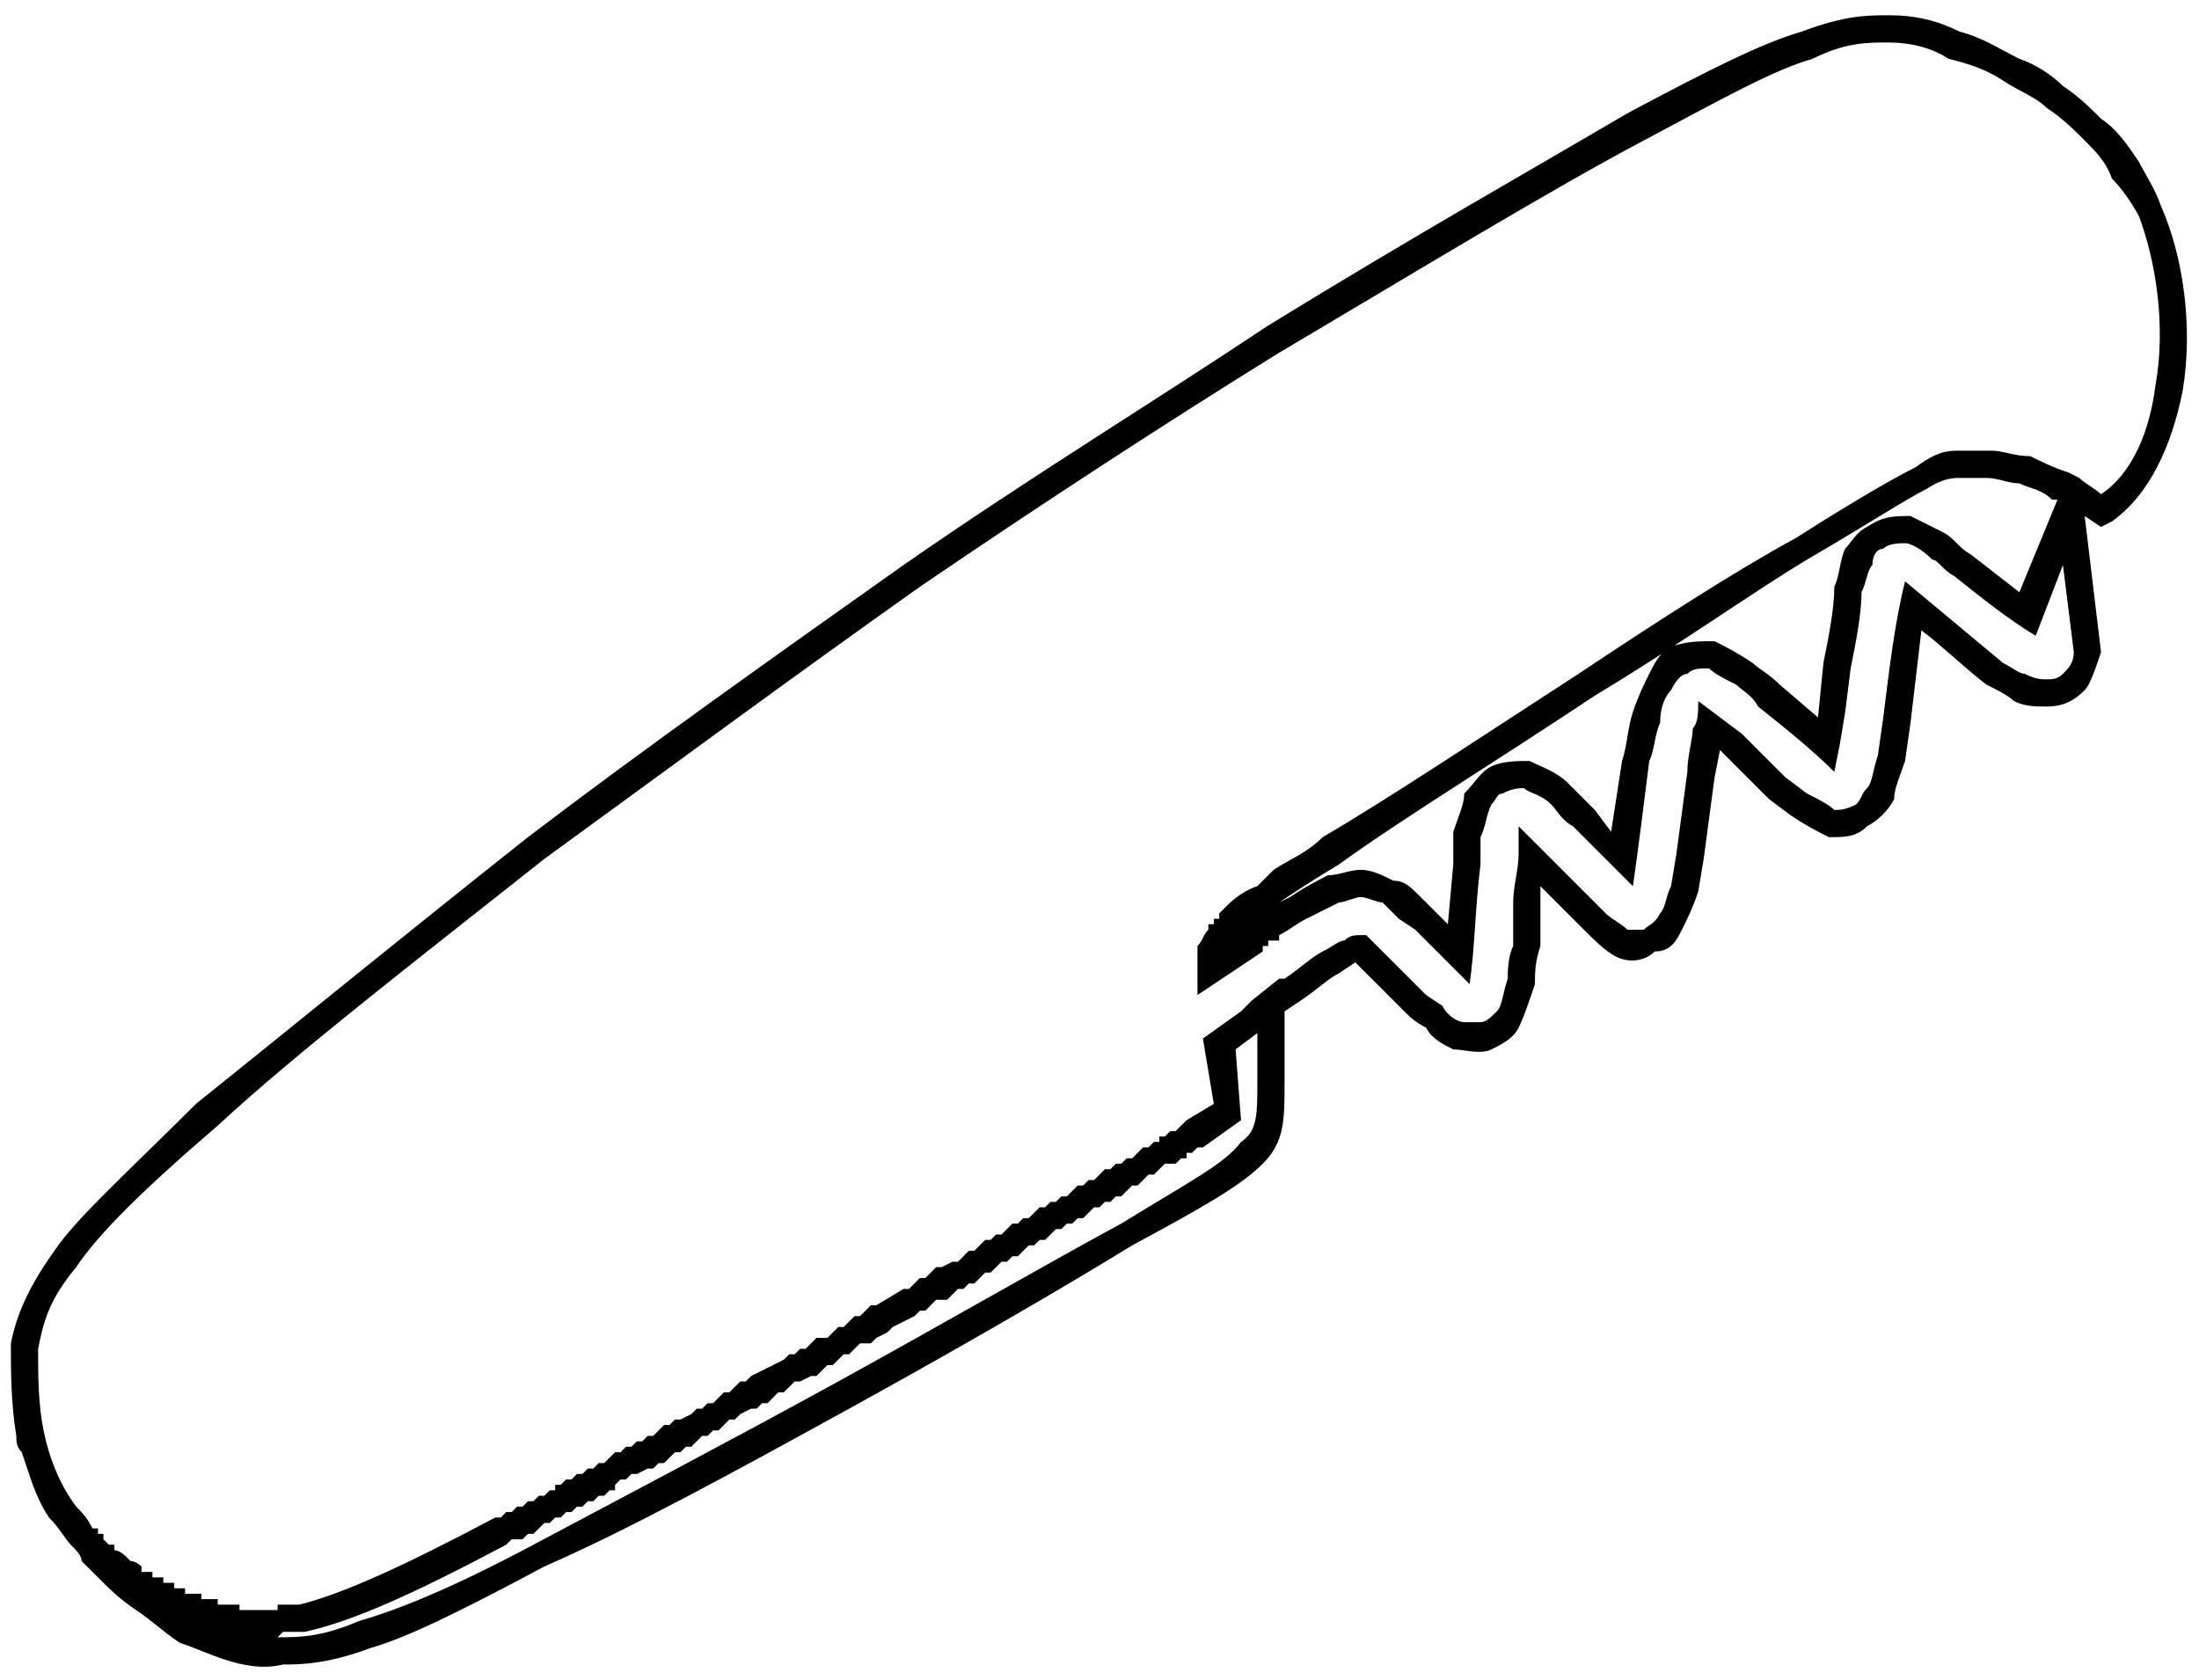 <svg width="72" height="55" viewBox="0 0 72 55" fill="none" xmlns="http://www.w3.org/2000/svg">
<path d="M41.881 29.549L42.238 29.371C42.772 29.015 43.129 28.837 43.485 28.658C43.842 28.658 44.198 28.48 44.554 28.48C44.911 28.48 45.267 28.658 45.624 28.837C45.98 28.837 46.158 29.015 46.515 29.371L47.05 29.906L47.406 30.262L47.584 28.302V27.233C47.762 26.698 47.941 26.342 47.941 25.985C48.297 25.629 48.475 25.272 48.832 25.094C49.188 24.916 49.723 24.916 50.079 24.916C50.436 25.094 50.97 25.272 51.327 25.629C51.505 25.807 51.861 26.163 52.218 26.52L52.752 27.233L53.109 24.916C53.287 24.381 53.287 23.846 53.465 23.312C53.644 22.777 53.822 22.421 54 22.064C54.178 21.708 54.356 21.352 54.713 21.173C55.248 20.995 55.604 20.995 56.139 20.995C56.495 21.173 56.852 21.352 57.386 21.708C57.564 21.886 57.921 22.064 58.277 22.421L59.525 23.49L59.703 21.708C59.881 20.817 60.059 19.926 60.059 19.213C60.238 18.856 60.238 18.322 60.416 17.965C60.594 17.787 60.772 17.431 61.129 17.253C61.663 16.896 62.02 16.896 62.554 16.896C62.911 17.074 63.267 17.253 63.624 17.431C63.98 17.609 64.158 17.965 64.515 18.144L66.119 19.391L67.366 16.361H67.188C66.832 16.005 66.475 16.005 66.119 15.827C65.762 15.827 65.406 15.649 65.049 15.649C64.871 15.649 64.515 15.649 64.158 15.649C63.98 15.649 63.624 15.649 63.089 16.005C62.376 16.361 61.307 17.074 59.168 18.322C57.386 19.391 54.891 21.173 52.218 22.777C49.01 24.916 45.802 26.876 43.842 28.302C42.95 28.837 42.416 29.193 41.881 29.549ZM41.881 30.619V30.797H41.703H41.525V30.975H41.346V31.154L39.208 32.579V31.688V31.51V31.332V31.154V30.975C39.386 30.797 39.386 30.619 39.564 30.441V30.262H39.743V30.084H39.921V29.906C39.921 29.906 39.921 29.906 40.099 29.728C40.277 29.549 40.634 29.193 41.168 29.015L41.703 28.48C42.238 28.124 42.772 27.945 43.307 27.411C45.446 26.163 48.654 24.025 51.683 22.064C54.356 20.282 56.852 18.678 58.812 17.609C60.772 16.361 62.02 15.649 62.733 15.292C63.446 14.757 63.802 14.757 64.158 14.757C64.515 14.757 64.871 14.757 65.228 14.757C65.584 14.757 65.941 14.936 66.475 14.936C66.832 15.114 67.188 15.292 67.723 15.47L68.079 15.649C68.257 15.827 68.614 16.005 68.792 16.183C69.861 15.47 70.396 14.045 70.574 12.619C70.931 10.658 70.574 8.52 70.04 7.094C69.861 6.738 69.505 6.203 69.148 5.847C68.97 5.312 68.614 4.955 68.257 4.599C67.901 4.243 67.545 3.886 67.01 3.53C66.653 3.173 66.119 2.995 65.584 2.639C65.049 2.282 64.515 2.104 63.802 1.926C63.267 1.569 62.554 1.391 61.842 1.391C61.129 1.391 60.416 1.391 59.346 1.926C58.099 2.282 56.495 3.173 53.822 4.599C50.792 6.203 46.693 8.698 41.881 11.55C38.139 13.866 34.04 16.54 30.119 19.213C25.842 22.243 21.743 25.272 17.822 28.124C13.545 31.51 9.624 34.54 7.129 36.856C4.634 38.995 3.208 40.421 2.495 41.49C1.604 42.559 1.426 43.272 1.248 44.163C1.248 45.054 1.248 45.946 1.426 46.837C1.604 47.728 1.96 48.619 2.495 49.332C2.673 49.51 2.852 49.688 3.03 50.045H3.208V50.223H3.386V50.401L3.564 50.579H3.743V50.757C3.921 50.757 4.099 50.936 4.277 51.114C4.455 51.114 4.634 51.292 4.634 51.292V51.47H4.812H4.99V51.648H5.168H5.347V51.827H5.525H5.703V52.005H5.881H6.059V52.183H6.238H6.416H6.594V52.361H6.772H6.951H7.129V52.54H7.307H7.485H7.663H7.842V52.718H8.02H8.198H8.376H8.554H8.733H8.911H9.089V52.54H9.267H9.446H9.624H9.802C11.228 52.183 13.188 51.292 16.218 49.688H16.396L16.574 49.51H16.753L16.931 49.332H17.109L17.287 49.154H17.465L17.644 48.975H17.822L18 48.797H18.178V48.619H18.356L18.535 48.441H18.713L18.891 48.262H19.069L19.247 48.084H19.426L19.604 47.906H19.782L19.96 47.728L20.139 47.55H20.317L20.495 47.371H20.673L20.852 47.193H21.03L21.208 47.015H21.386L21.564 46.837L21.743 46.658H21.921L22.099 46.48H22.277L22.634 46.302L22.812 46.124H22.99L23.168 45.946H23.346L23.525 45.767L23.703 45.589H23.881L24.059 45.411L24.238 45.233H24.416L24.594 45.054L25.307 44.698L25.663 44.52L25.842 44.342H26.02L26.198 44.163H26.376L26.733 43.807H27.089L27.267 43.629L27.446 43.45H27.624L27.802 43.272L27.98 43.094H28.158L28.337 42.916L28.515 42.738H28.693L29.584 42.203H29.762L29.941 42.025L30.119 41.846H30.297L30.475 41.668L30.654 41.49H30.832L31.188 41.312H31.366L31.545 41.134L31.723 40.955H31.901L32.079 40.777L32.257 40.599H32.436L32.614 40.421H32.792L32.97 40.243L33.148 40.064H33.327L33.505 39.886H33.683L33.861 39.708L34.04 39.53H34.218L34.396 39.352H34.574L34.752 39.173H34.931L35.109 38.995L35.287 38.817H35.465L35.644 38.639H35.822L36 38.46L36.178 38.282H36.356L36.535 38.104H36.713L36.891 37.926H37.069L37.248 37.748L37.426 37.569H37.604L37.782 37.391H37.96V37.213H38.139L38.317 37.035H38.495L38.673 36.856L38.852 36.678L39.743 36.144L39.386 34.005L40.634 33.114L40.99 32.757L41.881 32.045H42.059C42.594 31.688 42.95 31.332 43.307 31.154C43.663 30.975 43.842 30.797 44.02 30.797C44.198 30.619 44.376 30.619 44.554 30.619H44.733L45.089 30.975C45.267 31.154 45.624 31.51 45.98 31.866L46.693 32.579L47.228 32.936C47.406 33.292 47.762 33.47 47.941 33.47C48.119 33.47 48.297 33.47 48.475 33.47C48.654 33.47 48.832 33.292 49.01 33.114C49.188 32.936 49.188 32.579 49.366 32.045C49.366 31.866 49.366 31.332 49.545 30.975V29.549C49.545 29.015 49.723 28.48 49.723 27.945V27.055L50.436 27.767C50.792 28.124 51.148 28.48 51.505 28.837C51.861 29.193 52.218 29.549 52.574 29.906C52.752 30.084 53.109 30.262 53.287 30.441C53.465 30.441 53.644 30.441 53.822 30.441C54 30.262 54.178 30.262 54.356 29.906C54.535 29.728 54.535 29.371 54.713 29.015L54.891 27.945L55.248 25.272C55.248 24.738 55.426 24.203 55.426 23.846C55.604 23.668 55.604 23.312 55.604 22.955L56.317 23.49L57.03 24.025L58.456 25.451L59.168 25.985C59.525 26.163 59.881 26.342 60.059 26.52C60.238 26.52 60.416 26.52 60.772 26.342C60.95 26.163 60.95 25.985 61.129 25.807C61.307 25.629 61.307 25.272 61.485 24.738L61.663 23.49C61.842 22.064 62.02 20.46 62.376 19.035C63.446 19.926 64.515 20.817 65.584 21.708C65.941 21.886 66.119 22.064 66.297 22.064C66.653 22.243 66.832 22.243 67.01 22.243C67.188 22.243 67.366 22.243 67.545 22.064C67.723 21.886 67.901 21.708 67.901 21.352L67.545 18.5L66.653 20.817C65.762 20.282 64.871 19.569 63.98 18.856C63.624 18.678 63.446 18.322 63.267 18.322C62.911 17.965 62.554 17.787 62.376 17.787C62.198 17.787 61.842 17.787 61.663 17.965C61.485 17.965 61.307 18.144 61.307 18.5C61.129 18.678 61.129 19.035 60.95 19.391C60.95 20.104 60.772 20.995 60.594 21.886L60.416 23.312L60.238 24.381L60.059 25.272C59.346 24.559 58.456 23.846 57.564 23.134C57.386 22.777 57.03 22.599 56.852 22.421C56.495 22.243 56.139 22.064 55.96 21.886C55.604 21.886 55.426 21.886 55.248 22.064C55.069 22.064 54.891 22.243 54.713 22.599C54.535 22.777 54.356 23.134 54.356 23.668C54.178 24.025 54.178 24.559 54 24.916C53.822 26.342 53.644 27.767 53.465 29.015L51.505 27.055C51.148 26.876 50.97 26.52 50.792 26.342C50.436 25.985 50.079 25.985 49.901 25.807C49.723 25.807 49.545 25.807 49.188 25.985C49.01 25.985 49.01 26.163 48.832 26.342C48.654 26.698 48.654 27.055 48.475 27.411V28.302C48.297 29.728 48.297 30.975 48.119 32.223L46.337 30.441L45.802 30.084C45.624 29.906 45.446 29.728 45.267 29.549C45.089 29.549 44.733 29.371 44.554 29.371C44.376 29.371 44.02 29.549 43.842 29.549C43.485 29.728 43.129 29.906 42.772 30.084C42.416 30.262 42.238 30.441 41.881 30.619ZM6.416 36.144C9.089 34.005 13.01 30.797 17.287 27.411C21.03 24.559 25.307 21.53 29.584 18.5C33.683 15.649 37.782 13.153 41.525 10.658C46.158 7.807 50.257 5.49 53.287 3.708C55.96 2.282 57.743 1.391 58.99 1.035C60.416 0.5 61.129 0.5 61.842 0.5C62.733 0.5 63.446 0.678 64.158 1.035C64.871 1.213 65.406 1.569 66.119 1.926C66.653 2.104 67.188 2.46 67.545 2.817C68.079 3.173 68.436 3.53 68.792 3.886C69.327 4.243 69.683 4.777 70.04 5.312C70.218 5.668 70.574 6.203 70.752 6.738C71.465 8.342 71.822 10.658 71.465 12.797C71.109 14.579 70.396 16.183 69.148 17.074L68.792 17.253L68.257 16.896L68.792 21.352C68.614 21.886 68.436 22.421 68.257 22.599C67.901 22.955 67.545 23.134 67.01 23.134C66.653 23.134 66.297 23.134 65.941 22.955C65.762 22.777 65.406 22.599 65.049 22.421C64.337 21.886 63.624 21.173 62.911 20.639L62.554 23.668L62.376 24.916C62.198 25.451 62.02 25.807 62.02 26.163C61.842 26.52 61.485 26.876 61.129 27.055C60.772 27.411 60.416 27.411 59.881 27.411C59.525 27.233 59.168 27.055 58.634 26.698L57.921 26.163L56.317 24.559L56.139 25.451L55.782 28.124L55.604 29.193C55.426 29.728 55.248 30.084 55.069 30.441C54.891 30.797 54.713 31.154 54.178 31.154C53.822 31.51 53.287 31.51 52.931 31.332C52.574 31.154 52.218 30.797 51.861 30.441C51.683 30.262 51.327 29.906 50.97 29.549L50.436 29.015V30.975C50.257 31.51 50.257 31.866 50.257 32.223C50.079 32.757 49.901 33.292 49.723 33.648C49.545 34.005 49.188 34.183 48.832 34.361C48.475 34.54 47.941 34.361 47.584 34.361C47.228 34.183 46.871 34.005 46.693 33.648C46.337 33.47 46.158 33.292 45.98 33.114L45.446 32.579C45.089 32.223 44.733 31.866 44.376 31.51L43.842 31.866C43.485 32.045 43.129 32.401 42.594 32.757L42.059 33.114V35.431C42.059 36.678 42.059 37.391 41.346 38.104C40.634 38.817 39.386 39.53 37.069 40.777C34.752 42.203 31.366 44.163 27.802 46.124C24.238 48.084 20.673 50.045 17.822 51.292C15.149 52.718 13.366 53.609 12.119 53.965C10.693 54.5 9.802 54.5 9.267 54.5C8.554 54.678 7.842 54.5 7.307 54.322C6.772 54.144 6.416 53.965 5.881 53.787C5.347 53.431 4.99 53.074 4.455 52.718C3.921 52.361 3.564 52.005 3.208 51.648C3.03 51.47 2.851 51.292 2.673 51.114C2.673 50.936 2.495 50.757 2.317 50.579C2.139 50.401 1.96 50.045 1.604 49.688C1.248 49.154 1.069 48.619 0.891 48.084L0.713 47.55C0.535 47.371 0.535 47.193 0.535 47.015C0.356 45.946 0.356 44.876 0.356 43.985C0.535 43.094 0.891 42.203 1.782 40.955C2.495 39.886 4.099 38.46 6.416 36.144ZM41.168 33.827L40.456 34.361L40.634 36.678L39.386 37.569H39.208L39.03 37.748H38.852V37.926H38.673L38.495 38.104H38.317H38.139L37.96 38.282L37.782 38.46H37.604L37.426 38.639L37.248 38.817H37.069L36.891 38.995L36.713 39.173H36.535L36.356 39.352H36.178L36 39.53H35.822L35.644 39.708L35.465 39.886H35.287L35.109 40.064H34.931L34.752 40.243H34.574L34.396 40.421L34.218 40.599H34.04L33.861 40.777H33.683L33.505 40.955L33.327 41.134H33.148L32.97 41.312H32.792L32.614 41.49L32.436 41.668H32.257L32.079 41.846L31.901 42.025H31.723L31.545 42.203H31.366L31.188 42.381L31.01 42.559H30.654L30.475 42.738L30.297 42.916H30.119L29.941 43.094L29.228 43.45L29.049 43.629L28.693 43.807L28.515 43.985H28.158L27.98 44.163L27.802 44.342H27.624L27.446 44.52L27.267 44.698H27.089L26.911 44.876L26.733 45.054H26.555L26.198 45.233H26.02L25.842 45.411L25.663 45.589H25.485L25.307 45.767L25.129 45.946H24.951L24.772 46.124H24.594L24.238 46.302L24.059 46.48H23.881L23.703 46.658L23.525 46.837H23.346L23.168 47.015H22.99L22.812 47.193L22.634 47.371H22.456L22.277 47.55H22.099L21.921 47.728L21.743 47.906H21.564L21.386 48.084H21.208L20.852 48.262H20.673L20.495 48.441H20.317L20.139 48.619V48.797H19.96L19.782 48.975H19.604L19.426 49.154H19.247L19.069 49.332H18.891L18.713 49.51H18.535L18.356 49.688H18.178L18 49.866H17.822L17.644 50.045L17.465 50.223H17.287L17.109 50.401H16.931H16.753L16.574 50.579C13.545 52.183 11.584 53.074 9.98 53.431H9.802H9.624H9.446H9.267L9.089 53.609H8.911H8.733H8.554H8.376H8.198H8.02H7.842L7.663 53.431C8.02 53.609 8.554 53.609 9.089 53.609C9.802 53.609 10.515 53.609 11.762 53.074C13.01 52.718 14.792 52.005 17.465 50.579C20.139 49.154 23.881 47.193 27.446 45.233C31.01 43.272 34.396 41.312 36.713 40.064C39.03 38.639 40.099 38.104 40.634 37.391C41.168 37.035 41.168 36.5 41.168 35.431V34.361V33.827ZM40.99 30.262H40.812H40.99Z" fill="black"/>
</svg>
